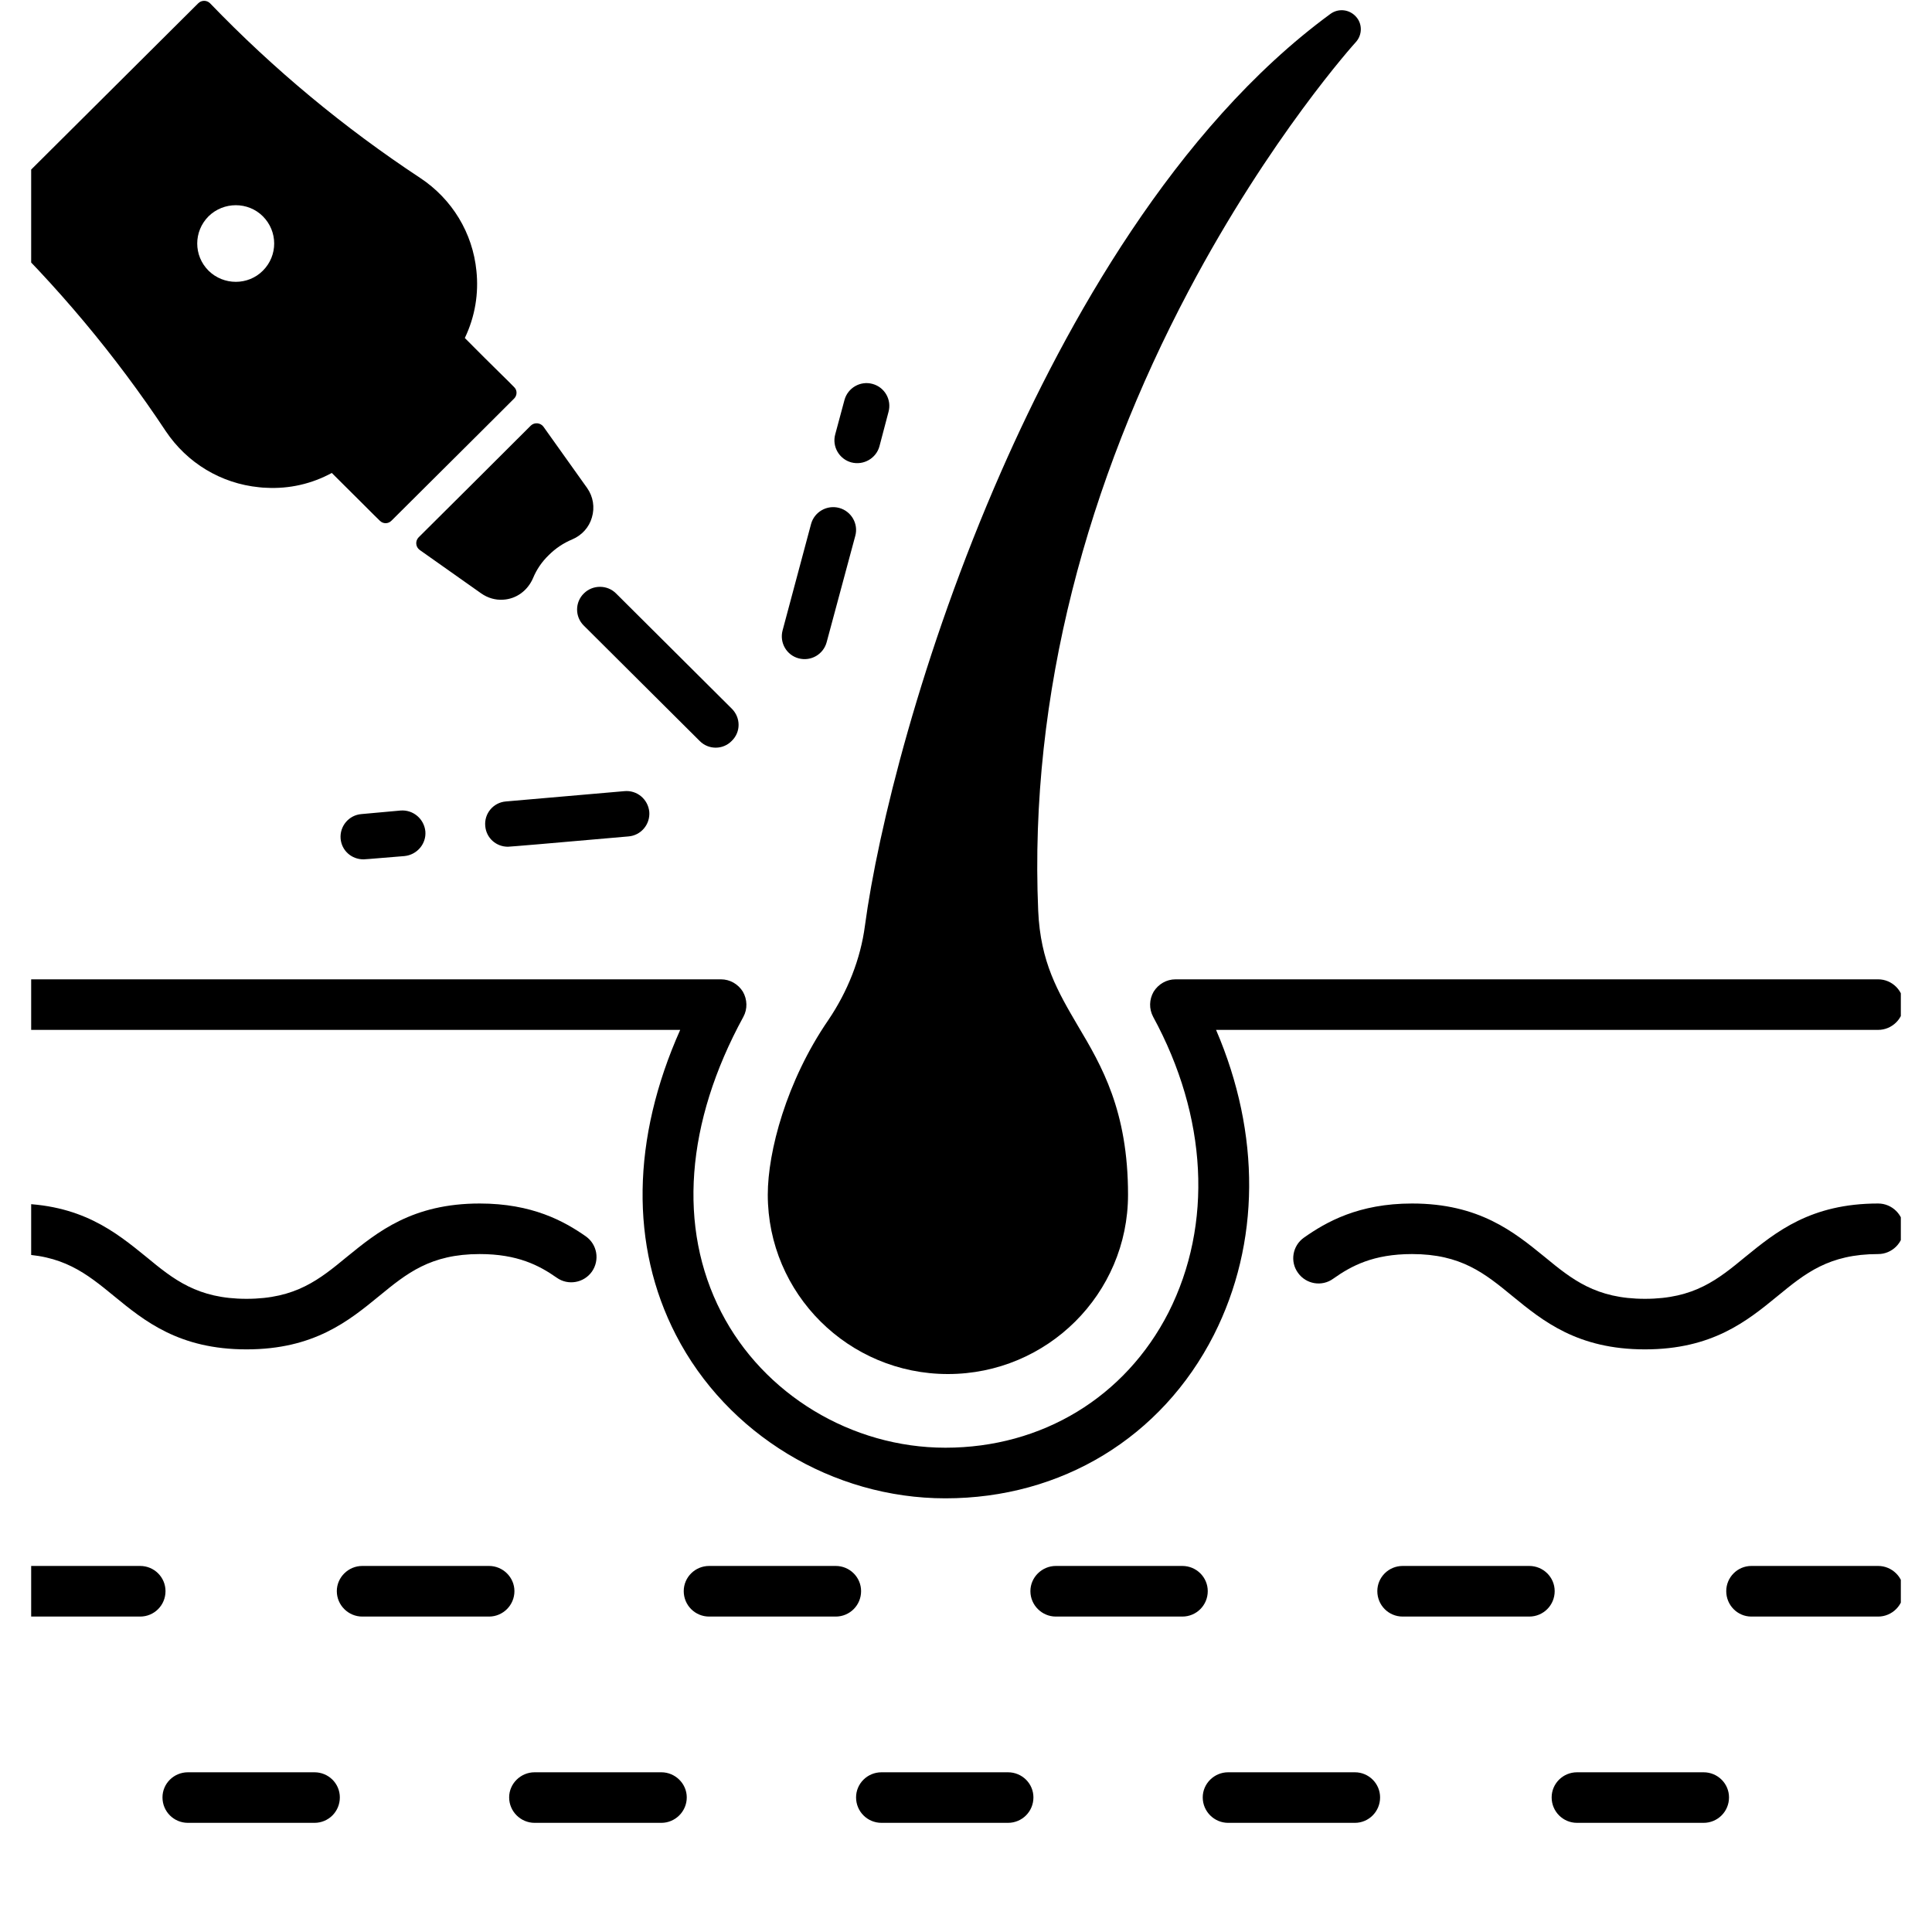 <svg xmlns="http://www.w3.org/2000/svg" xmlns:xlink="http://www.w3.org/1999/xlink" width="40" zoomAndPan="magnify" viewBox="0 0 30 30" height="40" preserveAspectRatio="xMidYMid meet" version="1.0"><defs><clipPath id="2fa8c14ba0"><path d="M 0.484 0 L 9 0 L 9 9 L 0.484 9 Z M 0.484 0 " clip-rule="nonzero"/></clipPath><clipPath id="8879c2a111"><path d="M 20 18 L 29.516 18 L 29.516 21 L 20 21 Z M 20 18 " clip-rule="nonzero"/></clipPath><clipPath id="1e1d898bb8"><path d="M 0.484 18 L 10 18 L 10 21 L 0.484 21 Z M 0.484 18 " clip-rule="nonzero"/></clipPath><clipPath id="b309cfabc1"><path d="M 0.484 15 L 29.516 15 L 29.516 24 L 0.484 24 Z M 0.484 15 " clip-rule="nonzero"/></clipPath><clipPath id="c5246b7924"><path d="M 0.484 24 L 3 24 L 3 26 L 0.484 26 Z M 0.484 24 " clip-rule="nonzero"/></clipPath><clipPath id="667211f2b0"><path d="M 26 24 L 29.516 24 L 29.516 26 L 26 26 Z M 26 24 " clip-rule="nonzero"/></clipPath><clipPath id="d01e4d3378"><path d="M 7 27 L 11 27 L 11 28.305 L 7 28.305 Z M 7 27 " clip-rule="nonzero"/></clipPath><clipPath id="9eb3abebb9"><path d="M 13 27 L 17 27 L 17 28.305 L 13 28.305 Z M 13 27 " clip-rule="nonzero"/></clipPath><clipPath id="2ecf727ce8"><path d="M 2 27 L 6 27 L 6 28.305 L 2 28.305 Z M 2 27 " clip-rule="nonzero"/></clipPath><clipPath id="7bb13be59c"><path d="M 18 27 L 22 27 L 22 28.305 L 18 28.305 Z M 18 27 " clip-rule="nonzero"/></clipPath><clipPath id="3407f1473e"><path d="M 24 27 L 27 27 L 27 28.305 L 24 28.305 Z M 24 27 " clip-rule="nonzero"/></clipPath></defs><g clip-path="url(#2fa8c14ba0)"><path fill="#000000" d="M 3.262 0.051 C 3.211 0 3.129 0 3.078 0.051 L -0.148 3.262 C -0.199 3.312 -0.199 3.395 -0.145 3.445 C 0.883 4.43 1.793 5.516 2.574 6.695 C 2.906 7.191 3.434 7.508 4.023 7.566 C 4.062 7.57 4.098 7.574 4.133 7.574 C 4.492 7.594 4.844 7.512 5.152 7.344 C 5.633 7.82 5.816 8.008 5.898 8.086 C 5.949 8.137 6.027 8.137 6.078 8.086 C 7.402 6.77 7.836 6.336 7.984 6.188 C 8.031 6.141 8.035 6.059 7.984 6.012 C 7.895 5.918 7.699 5.734 7.219 5.25 L 7.219 5.246 C 7.379 4.91 7.434 4.555 7.398 4.207 C 7.34 3.617 7.02 3.09 6.523 2.762 C 5.344 1.984 4.25 1.078 3.262 0.051 Z M 3.238 3.359 C 3.473 3.129 3.852 3.129 4.082 3.359 C 4.316 3.594 4.316 3.969 4.082 4.203 C 3.852 4.434 3.473 4.434 3.238 4.203 C 3.004 3.969 3.004 3.594 3.238 3.359 Z M 3.238 3.359 " fill-opacity="1" fill-rule="nonzero"/></g><path fill="#000000" d="M 9.117 7.578 C 9.211 7.711 9.238 7.879 9.191 8.035 C 9.148 8.188 9.035 8.312 8.887 8.375 C 8.746 8.434 8.625 8.516 8.52 8.621 C 8.414 8.723 8.332 8.844 8.277 8.977 C 8.195 9.168 8.02 9.301 7.812 9.312 C 7.691 9.32 7.574 9.285 7.473 9.215 L 6.516 8.539 C 6.453 8.492 6.445 8.402 6.5 8.344 C 6.82 8.027 7.785 7.066 8.242 6.609 C 8.297 6.555 8.391 6.562 8.438 6.625 Z M 9.117 7.578 " fill-opacity="1" fill-rule="nonzero"/><g clip-path="url(#8879c2a111)"><path fill="#000000" d="M 25.543 20.953 C 24.496 20.953 23.957 20.512 23.484 20.125 C 23.055 19.773 22.688 19.473 21.926 19.473 C 21.324 19.473 20.984 19.656 20.703 19.855 C 20.527 19.984 20.281 19.941 20.156 19.766 C 20.027 19.59 20.07 19.344 20.246 19.219 C 20.594 18.973 21.098 18.688 21.926 18.688 C 22.969 18.688 23.508 19.129 23.984 19.516 C 24.41 19.867 24.781 20.168 25.543 20.168 C 26.309 20.168 26.676 19.867 27.102 19.516 C 27.578 19.129 28.117 18.688 29.164 18.688 C 29.379 18.688 29.559 18.863 29.559 19.078 C 29.559 19.297 29.379 19.473 29.164 19.473 C 28.398 19.473 28.031 19.773 27.602 20.125 C 27.129 20.512 26.59 20.953 25.543 20.953 Z M 25.543 20.953 " fill-opacity="1" fill-rule="nonzero"/></g><g clip-path="url(#1e1d898bb8)"><path fill="#000000" d="M 3.828 20.953 C 2.781 20.953 2.242 20.512 1.77 20.125 C 1.34 19.773 0.973 19.473 0.211 19.473 C -0.008 19.473 -0.184 19.297 -0.184 19.078 C -0.184 18.863 -0.008 18.688 0.211 18.688 C 1.254 18.688 1.793 19.129 2.27 19.516 C 2.695 19.867 3.066 20.168 3.828 20.168 C 4.594 20.168 4.961 19.867 5.387 19.516 C 5.863 19.129 6.402 18.688 7.449 18.688 C 8.262 18.688 8.758 18.961 9.098 19.199 C 9.273 19.324 9.316 19.566 9.191 19.746 C 9.066 19.922 8.82 19.965 8.645 19.84 C 8.371 19.648 8.035 19.473 7.449 19.473 C 6.684 19.473 6.316 19.773 5.887 20.125 C 5.414 20.512 4.875 20.953 3.828 20.953 Z M 3.828 20.953 " fill-opacity="1" fill-rule="nonzero"/></g><g clip-path="url(#b309cfabc1)"><path fill="#000000" d="M 14.68 23.266 C 12.93 23.266 11.289 22.27 10.496 20.73 C 9.781 19.344 9.809 17.68 10.562 15.992 L 0.211 15.992 C -0.008 15.992 -0.184 15.816 -0.184 15.602 C -0.184 15.383 -0.008 15.207 0.211 15.207 L 11.195 15.207 C 11.336 15.207 11.461 15.281 11.535 15.398 C 11.605 15.52 11.609 15.668 11.543 15.789 C 10.645 17.434 10.523 19.062 11.199 20.375 C 11.855 21.652 13.223 22.48 14.68 22.48 C 16.18 22.48 17.473 21.695 18.145 20.379 C 18.836 19.012 18.75 17.34 17.906 15.789 C 17.84 15.664 17.844 15.52 17.914 15.398 C 17.988 15.281 18.113 15.207 18.254 15.207 L 29.164 15.207 C 29.379 15.207 29.559 15.383 29.559 15.602 C 29.559 15.816 29.379 15.992 29.164 15.992 L 18.883 15.992 C 19.578 17.609 19.57 19.305 18.848 20.73 C 18.039 22.32 16.484 23.266 14.68 23.266 Z M 14.68 23.266 " fill-opacity="1" fill-rule="nonzero"/></g><g clip-path="url(#c5246b7924)"><path fill="#000000" d="M 2.176 25.102 L 0.211 25.102 C -0.008 25.102 -0.184 24.926 -0.184 24.707 C -0.184 24.492 -0.008 24.316 0.211 24.316 L 2.176 24.316 C 2.395 24.316 2.57 24.492 2.57 24.707 C 2.57 24.926 2.395 25.102 2.176 25.102 Z M 2.176 25.102 " fill-opacity="1" fill-rule="nonzero"/></g><path fill="#000000" d="M 12.977 25.102 L 11.012 25.102 C 10.793 25.102 10.617 24.926 10.617 24.707 C 10.617 24.492 10.793 24.316 11.012 24.316 L 12.977 24.316 C 13.195 24.316 13.371 24.492 13.371 24.707 C 13.371 24.926 13.195 25.102 12.977 25.102 Z M 12.977 25.102 " fill-opacity="1" fill-rule="nonzero"/><path fill="#000000" d="M 18.359 25.102 L 16.395 25.102 C 16.18 25.102 16 24.926 16 24.707 C 16 24.492 16.18 24.316 16.395 24.316 L 18.359 24.316 C 18.578 24.316 18.754 24.492 18.754 24.707 C 18.754 24.926 18.578 25.102 18.359 25.102 Z M 18.359 25.102 " fill-opacity="1" fill-rule="nonzero"/><path fill="#000000" d="M 7.594 25.102 L 5.625 25.102 C 5.41 25.102 5.23 24.926 5.23 24.707 C 5.23 24.492 5.41 24.316 5.625 24.316 L 7.594 24.316 C 7.809 24.316 7.988 24.492 7.988 24.707 C 7.988 24.926 7.809 25.102 7.594 25.102 Z M 7.594 25.102 " fill-opacity="1" fill-rule="nonzero"/><path fill="#000000" d="M 23.746 25.102 L 21.781 25.102 C 21.562 25.102 21.387 24.926 21.387 24.707 C 21.387 24.492 21.562 24.316 21.781 24.316 L 23.746 24.316 C 23.965 24.316 24.141 24.492 24.141 24.707 C 24.141 24.926 23.965 25.102 23.746 25.102 Z M 23.746 25.102 " fill-opacity="1" fill-rule="nonzero"/><g clip-path="url(#667211f2b0)"><path fill="#000000" d="M 29.164 25.102 L 27.195 25.102 C 26.98 25.102 26.805 24.926 26.805 24.707 C 26.805 24.492 26.98 24.316 27.195 24.316 L 29.164 24.316 C 29.379 24.316 29.559 24.492 29.559 24.707 C 29.559 24.926 29.379 25.102 29.164 25.102 Z M 29.164 25.102 " fill-opacity="1" fill-rule="nonzero"/></g><g clip-path="url(#d01e4d3378)"><path fill="#000000" d="M 10.27 28.305 L 8.301 28.305 C 8.086 28.305 7.906 28.129 7.906 27.91 C 7.906 27.695 8.086 27.52 8.301 27.52 L 10.27 27.52 C 10.484 27.52 10.664 27.695 10.664 27.91 C 10.664 28.129 10.484 28.305 10.27 28.305 Z M 10.27 28.305 " fill-opacity="1" fill-rule="nonzero"/></g><g clip-path="url(#9eb3abebb9)"><path fill="#000000" d="M 15.652 28.305 L 13.688 28.305 C 13.469 28.305 13.293 28.129 13.293 27.91 C 13.293 27.695 13.469 27.52 13.688 27.52 L 15.652 27.52 C 15.871 27.52 16.047 27.695 16.047 27.91 C 16.047 28.129 15.871 28.305 15.652 28.305 Z M 15.652 28.305 " fill-opacity="1" fill-rule="nonzero"/></g><g clip-path="url(#2ecf727ce8)"><path fill="#000000" d="M 4.883 28.305 L 2.918 28.305 C 2.699 28.305 2.523 28.129 2.523 27.91 C 2.523 27.695 2.699 27.52 2.918 27.52 L 4.883 27.52 C 5.102 27.52 5.277 27.695 5.277 27.91 C 5.277 28.129 5.102 28.305 4.883 28.305 Z M 4.883 28.305 " fill-opacity="1" fill-rule="nonzero"/></g><g clip-path="url(#7bb13be59c)"><path fill="#000000" d="M 21.039 28.305 L 19.07 28.305 C 18.855 28.305 18.676 28.129 18.676 27.91 C 18.676 27.695 18.855 27.52 19.07 27.52 L 21.039 27.52 C 21.254 27.52 21.43 27.695 21.43 27.91 C 21.43 28.129 21.254 28.305 21.039 28.305 Z M 21.039 28.305 " fill-opacity="1" fill-rule="nonzero"/></g><g clip-path="url(#3407f1473e)"><path fill="#000000" d="M 26.453 28.305 L 24.488 28.305 C 24.27 28.305 24.094 28.129 24.094 27.91 C 24.094 27.695 24.27 27.52 24.488 27.52 L 26.453 27.52 C 26.672 27.52 26.848 27.695 26.848 27.91 C 26.848 28.129 26.672 28.305 26.453 28.305 Z M 26.453 28.305 " fill-opacity="1" fill-rule="nonzero"/></g><path fill="#000000" d="M 9.566 9.215 C 9.43 9.078 9.203 9.078 9.066 9.215 C 8.926 9.352 8.926 9.578 9.066 9.715 L 10.863 11.504 C 11 11.645 11.227 11.645 11.363 11.504 C 11.504 11.367 11.504 11.145 11.363 11.004 Z M 9.566 9.215 " fill-opacity="1" fill-rule="nonzero"/><path fill="#000000" d="M 6.219 12.586 L 5.613 12.641 C 5.418 12.656 5.273 12.828 5.289 13.023 C 5.305 13.207 5.457 13.344 5.645 13.344 C 5.672 13.344 5.652 13.344 6.281 13.293 C 6.477 13.273 6.621 13.102 6.605 12.91 C 6.586 12.715 6.414 12.57 6.219 12.586 Z M 6.219 12.586 " fill-opacity="1" fill-rule="nonzero"/><path fill="#000000" d="M 9.695 12.285 L 7.855 12.445 C 7.66 12.461 7.516 12.633 7.535 12.828 C 7.551 13.012 7.703 13.148 7.887 13.148 C 7.91 13.148 8.52 13.098 9.758 12.988 C 9.953 12.973 10.098 12.801 10.082 12.605 C 10.062 12.41 9.891 12.266 9.695 12.285 Z M 9.695 12.285 " fill-opacity="1" fill-rule="nonzero"/><path fill="#000000" d="M 13.547 5.961 C 13.359 5.91 13.164 6.023 13.113 6.211 L 12.969 6.746 C 12.918 6.934 13.031 7.129 13.219 7.18 C 13.41 7.23 13.605 7.117 13.656 6.93 L 13.797 6.395 C 13.848 6.207 13.738 6.012 13.547 5.961 Z M 13.547 5.961 " fill-opacity="1" fill-rule="nonzero"/><path fill="#000000" d="M 13.031 7.887 C 12.84 7.836 12.645 7.949 12.594 8.137 L 12.152 9.789 C 12.102 9.977 12.211 10.172 12.402 10.223 C 12.594 10.273 12.785 10.16 12.836 9.973 L 13.281 8.32 C 13.332 8.133 13.219 7.938 13.031 7.887 Z M 13.031 7.887 " fill-opacity="1" fill-rule="nonzero"/><path fill="#000000" d="M 21.055 0.258 C 20.953 0.145 20.785 0.125 20.66 0.215 C 18.234 1.992 16.543 5.055 15.551 7.312 C 14.301 10.156 13.629 12.895 13.43 14.379 C 13.363 14.887 13.164 15.395 12.859 15.844 C 12.211 16.789 11.922 17.883 11.922 18.551 C 11.922 20.09 13.176 21.336 14.719 21.336 C 16.262 21.336 17.516 20.09 17.516 18.551 C 17.516 17.246 17.105 16.547 16.738 15.93 C 16.426 15.398 16.156 14.941 16.121 14.141 C 15.977 10.766 16.895 7.469 18.457 4.516 C 19.719 2.129 21.043 0.664 21.055 0.652 C 21.156 0.539 21.156 0.367 21.055 0.258 Z M 21.055 0.258 " fill-opacity="1" fill-rule="nonzero"/></svg>